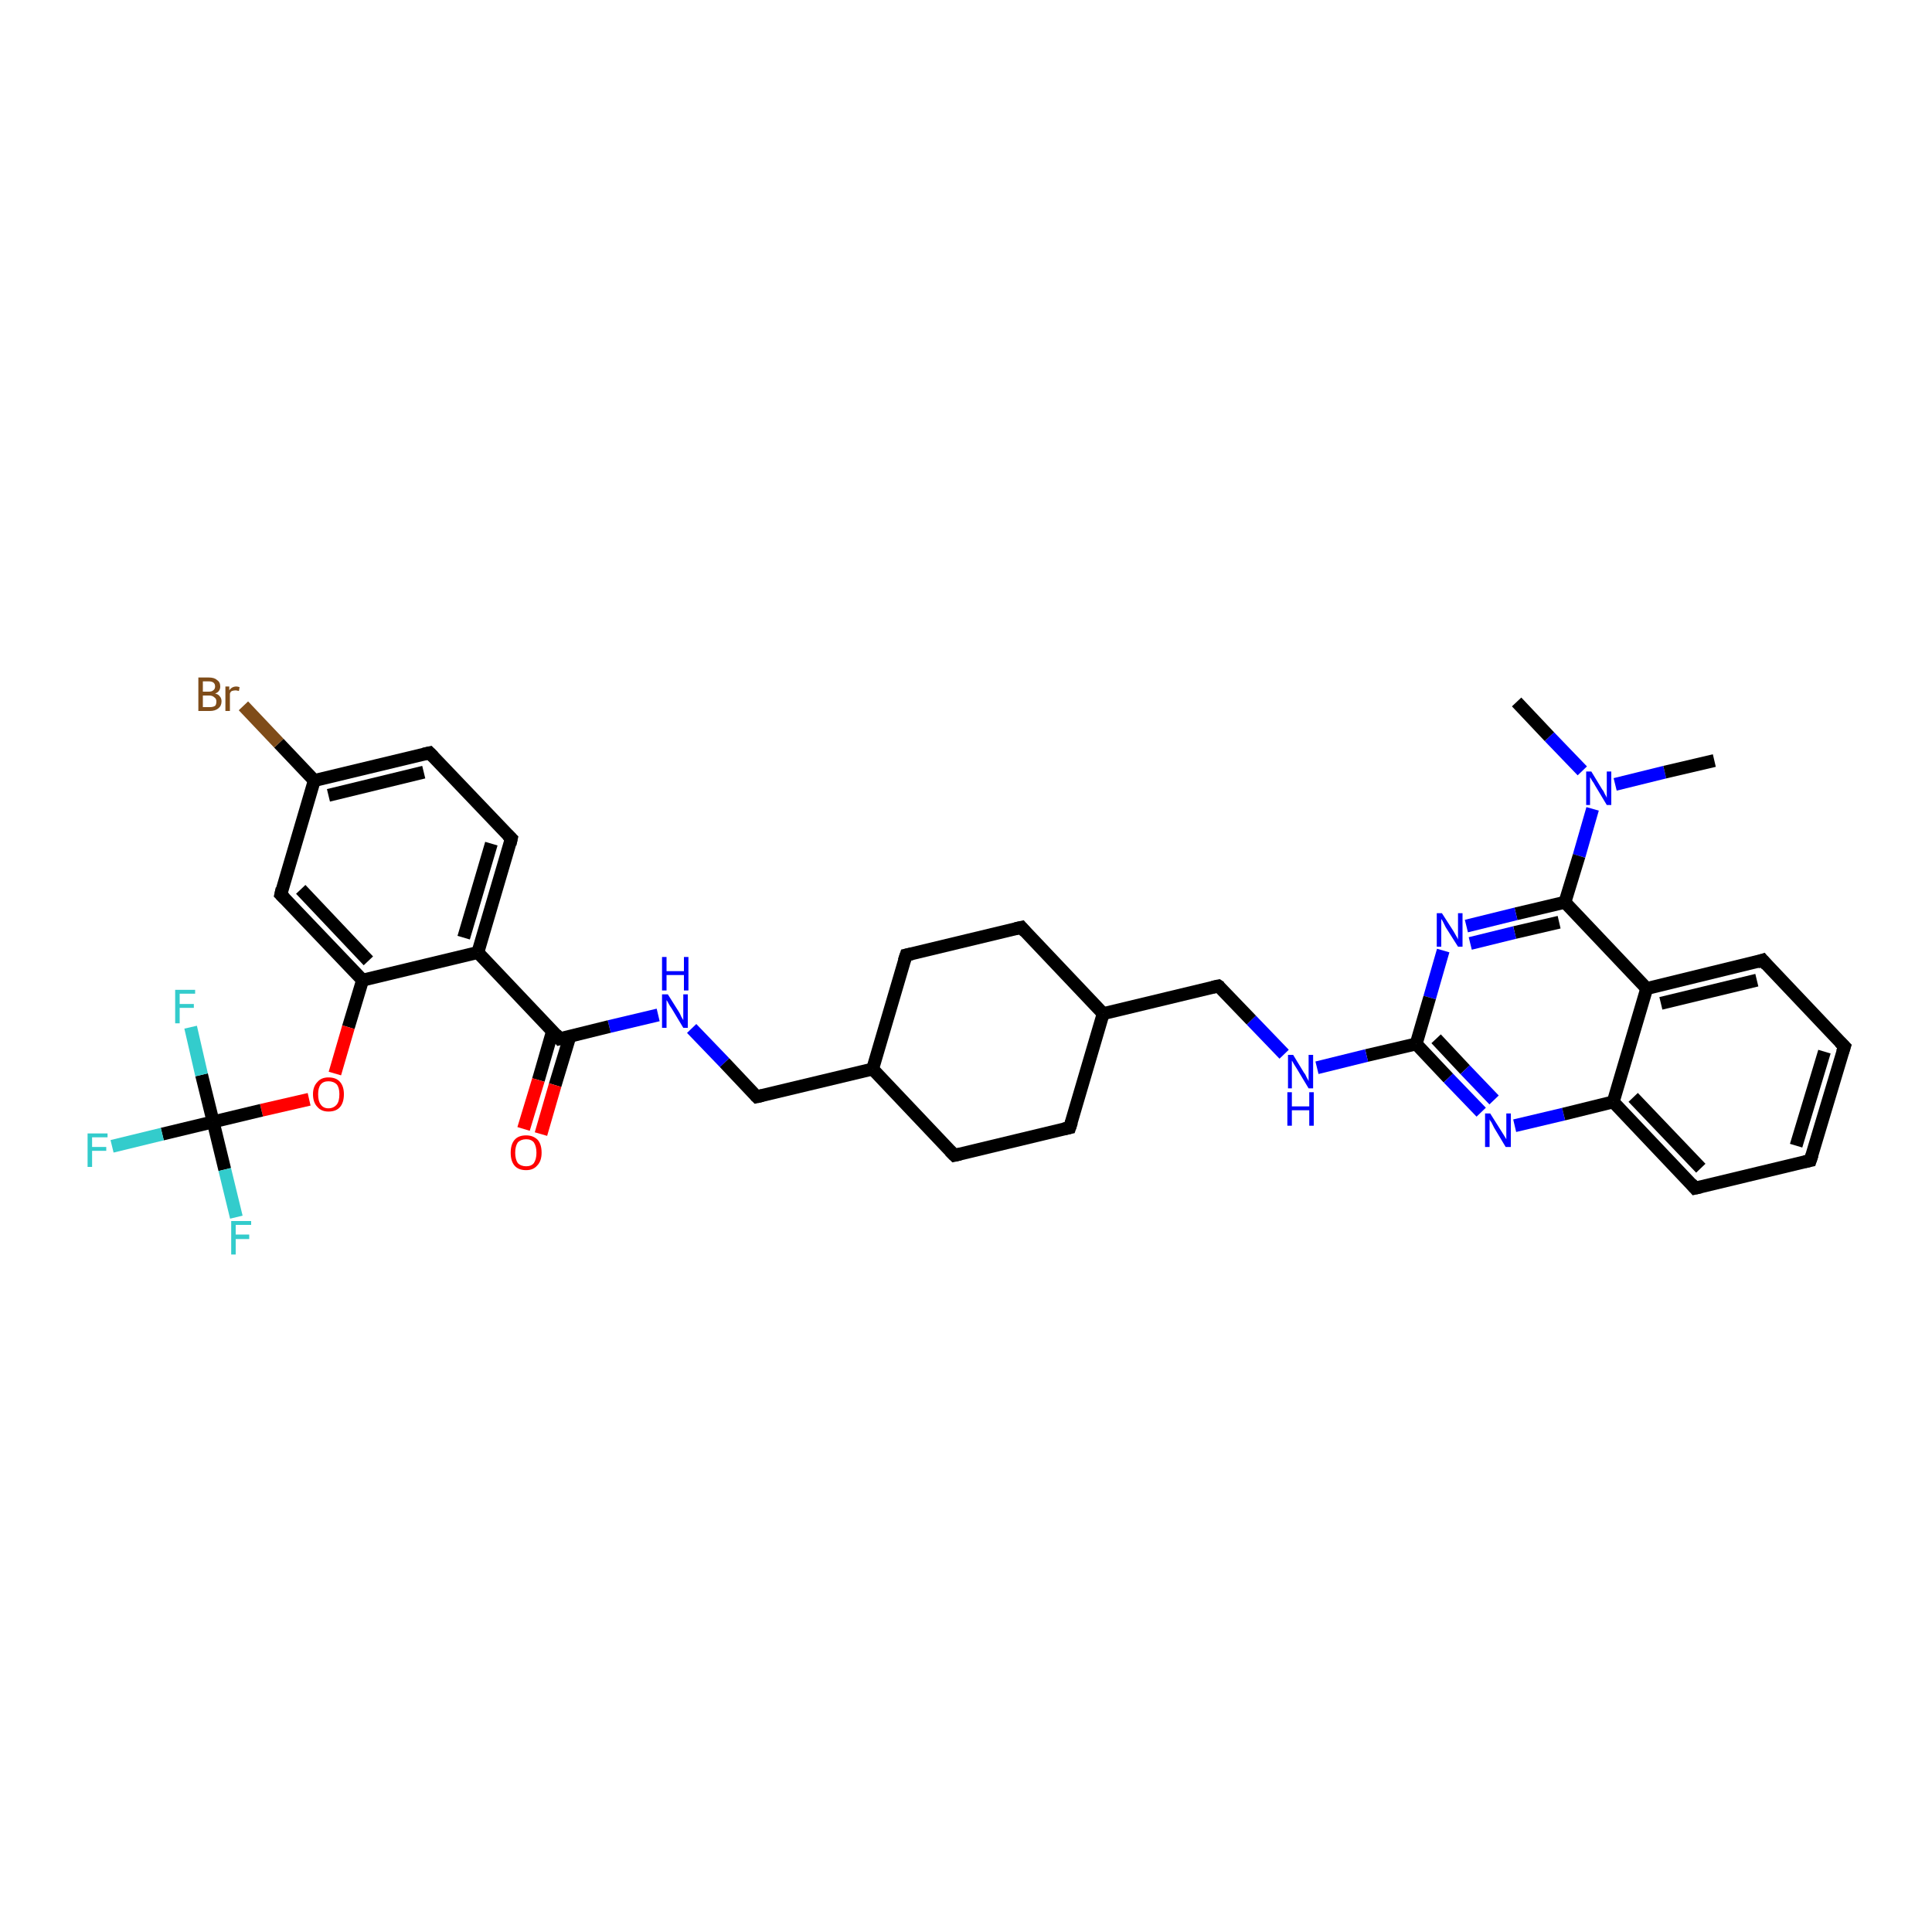 <?xml version='1.0' encoding='iso-8859-1'?>
<svg version='1.1' baseProfile='full'
              xmlns='http://www.w3.org/2000/svg'
                      xmlns:rdkit='http://www.rdkit.org/xml'
                      xmlns:xlink='http://www.w3.org/1999/xlink'
                  xml:space='preserve'
width='300px' height='300px' viewBox='0 0 300 300'>
<!-- END OF HEADER -->
<rect style='opacity:1.0;fill:#FFFFFF;stroke:none' width='300.0' height='300.0' x='0.0' y='0.0'> </rect>
<path class='bond-0 atom-0 atom-1' d='M 235.5,109.0 L 240.6,114.4' style='fill:none;fill-rule:evenodd;stroke:#000000;stroke-width:2.0px;stroke-linecap:butt;stroke-linejoin:miter;stroke-opacity:1' />
<path class='bond-0 atom-0 atom-1' d='M 240.6,114.4 L 245.7,119.7' style='fill:none;fill-rule:evenodd;stroke:#0000FF;stroke-width:2.0px;stroke-linecap:butt;stroke-linejoin:miter;stroke-opacity:1' />
<path class='bond-1 atom-1 atom-2' d='M 250.8,121.8 L 258.5,119.9' style='fill:none;fill-rule:evenodd;stroke:#0000FF;stroke-width:2.0px;stroke-linecap:butt;stroke-linejoin:miter;stroke-opacity:1' />
<path class='bond-1 atom-1 atom-2' d='M 258.5,119.9 L 266.2,118.1' style='fill:none;fill-rule:evenodd;stroke:#000000;stroke-width:2.0px;stroke-linecap:butt;stroke-linejoin:miter;stroke-opacity:1' />
<path class='bond-2 atom-1 atom-3' d='M 247.3,125.6 L 245.2,132.9' style='fill:none;fill-rule:evenodd;stroke:#0000FF;stroke-width:2.0px;stroke-linecap:butt;stroke-linejoin:miter;stroke-opacity:1' />
<path class='bond-2 atom-1 atom-3' d='M 245.2,132.9 L 243.0,140.1' style='fill:none;fill-rule:evenodd;stroke:#000000;stroke-width:2.0px;stroke-linecap:butt;stroke-linejoin:miter;stroke-opacity:1' />
<path class='bond-3 atom-3 atom-4' d='M 243.0,140.1 L 235.4,141.9' style='fill:none;fill-rule:evenodd;stroke:#000000;stroke-width:2.0px;stroke-linecap:butt;stroke-linejoin:miter;stroke-opacity:1' />
<path class='bond-3 atom-3 atom-4' d='M 235.4,141.9 L 227.7,143.8' style='fill:none;fill-rule:evenodd;stroke:#0000FF;stroke-width:2.0px;stroke-linecap:butt;stroke-linejoin:miter;stroke-opacity:1' />
<path class='bond-3 atom-3 atom-4' d='M 242.1,143.2 L 235.2,144.8' style='fill:none;fill-rule:evenodd;stroke:#000000;stroke-width:2.0px;stroke-linecap:butt;stroke-linejoin:miter;stroke-opacity:1' />
<path class='bond-3 atom-3 atom-4' d='M 235.2,144.8 L 228.3,146.5' style='fill:none;fill-rule:evenodd;stroke:#0000FF;stroke-width:2.0px;stroke-linecap:butt;stroke-linejoin:miter;stroke-opacity:1' />
<path class='bond-4 atom-4 atom-5' d='M 224.1,147.6 L 222.0,154.9' style='fill:none;fill-rule:evenodd;stroke:#0000FF;stroke-width:2.0px;stroke-linecap:butt;stroke-linejoin:miter;stroke-opacity:1' />
<path class='bond-4 atom-4 atom-5' d='M 222.0,154.9 L 219.9,162.1' style='fill:none;fill-rule:evenodd;stroke:#000000;stroke-width:2.0px;stroke-linecap:butt;stroke-linejoin:miter;stroke-opacity:1' />
<path class='bond-5 atom-5 atom-6' d='M 219.9,162.1 L 212.2,163.9' style='fill:none;fill-rule:evenodd;stroke:#000000;stroke-width:2.0px;stroke-linecap:butt;stroke-linejoin:miter;stroke-opacity:1' />
<path class='bond-5 atom-5 atom-6' d='M 212.2,163.9 L 204.5,165.8' style='fill:none;fill-rule:evenodd;stroke:#0000FF;stroke-width:2.0px;stroke-linecap:butt;stroke-linejoin:miter;stroke-opacity:1' />
<path class='bond-6 atom-6 atom-7' d='M 199.4,163.7 L 194.3,158.4' style='fill:none;fill-rule:evenodd;stroke:#0000FF;stroke-width:2.0px;stroke-linecap:butt;stroke-linejoin:miter;stroke-opacity:1' />
<path class='bond-6 atom-6 atom-7' d='M 194.3,158.4 L 189.2,153.1' style='fill:none;fill-rule:evenodd;stroke:#000000;stroke-width:2.0px;stroke-linecap:butt;stroke-linejoin:miter;stroke-opacity:1' />
<path class='bond-7 atom-7 atom-8' d='M 189.2,153.1 L 171.3,157.4' style='fill:none;fill-rule:evenodd;stroke:#000000;stroke-width:2.0px;stroke-linecap:butt;stroke-linejoin:miter;stroke-opacity:1' />
<path class='bond-8 atom-8 atom-9' d='M 171.3,157.4 L 158.6,144.0' style='fill:none;fill-rule:evenodd;stroke:#000000;stroke-width:2.0px;stroke-linecap:butt;stroke-linejoin:miter;stroke-opacity:1' />
<path class='bond-9 atom-9 atom-10' d='M 158.6,144.0 L 140.7,148.3' style='fill:none;fill-rule:evenodd;stroke:#000000;stroke-width:2.0px;stroke-linecap:butt;stroke-linejoin:miter;stroke-opacity:1' />
<path class='bond-10 atom-10 atom-11' d='M 140.7,148.3 L 135.5,166.0' style='fill:none;fill-rule:evenodd;stroke:#000000;stroke-width:2.0px;stroke-linecap:butt;stroke-linejoin:miter;stroke-opacity:1' />
<path class='bond-11 atom-11 atom-12' d='M 135.5,166.0 L 117.5,170.3' style='fill:none;fill-rule:evenodd;stroke:#000000;stroke-width:2.0px;stroke-linecap:butt;stroke-linejoin:miter;stroke-opacity:1' />
<path class='bond-12 atom-12 atom-13' d='M 117.5,170.3 L 112.5,165.0' style='fill:none;fill-rule:evenodd;stroke:#000000;stroke-width:2.0px;stroke-linecap:butt;stroke-linejoin:miter;stroke-opacity:1' />
<path class='bond-12 atom-12 atom-13' d='M 112.5,165.0 L 107.4,159.7' style='fill:none;fill-rule:evenodd;stroke:#0000FF;stroke-width:2.0px;stroke-linecap:butt;stroke-linejoin:miter;stroke-opacity:1' />
<path class='bond-13 atom-13 atom-14' d='M 102.2,157.6 L 94.6,159.4' style='fill:none;fill-rule:evenodd;stroke:#0000FF;stroke-width:2.0px;stroke-linecap:butt;stroke-linejoin:miter;stroke-opacity:1' />
<path class='bond-13 atom-13 atom-14' d='M 94.6,159.4 L 86.9,161.3' style='fill:none;fill-rule:evenodd;stroke:#000000;stroke-width:2.0px;stroke-linecap:butt;stroke-linejoin:miter;stroke-opacity:1' />
<path class='bond-14 atom-14 atom-15' d='M 85.8,160.1 L 83.6,167.7' style='fill:none;fill-rule:evenodd;stroke:#000000;stroke-width:2.0px;stroke-linecap:butt;stroke-linejoin:miter;stroke-opacity:1' />
<path class='bond-14 atom-14 atom-15' d='M 83.6,167.7 L 81.3,175.3' style='fill:none;fill-rule:evenodd;stroke:#FF0000;stroke-width:2.0px;stroke-linecap:butt;stroke-linejoin:miter;stroke-opacity:1' />
<path class='bond-14 atom-14 atom-15' d='M 88.5,160.9 L 86.2,168.5' style='fill:none;fill-rule:evenodd;stroke:#000000;stroke-width:2.0px;stroke-linecap:butt;stroke-linejoin:miter;stroke-opacity:1' />
<path class='bond-14 atom-14 atom-15' d='M 86.2,168.5 L 84.0,176.1' style='fill:none;fill-rule:evenodd;stroke:#FF0000;stroke-width:2.0px;stroke-linecap:butt;stroke-linejoin:miter;stroke-opacity:1' />
<path class='bond-15 atom-14 atom-16' d='M 86.9,161.3 L 74.2,147.9' style='fill:none;fill-rule:evenodd;stroke:#000000;stroke-width:2.0px;stroke-linecap:butt;stroke-linejoin:miter;stroke-opacity:1' />
<path class='bond-16 atom-16 atom-17' d='M 74.2,147.9 L 79.4,130.2' style='fill:none;fill-rule:evenodd;stroke:#000000;stroke-width:2.0px;stroke-linecap:butt;stroke-linejoin:miter;stroke-opacity:1' />
<path class='bond-16 atom-16 atom-17' d='M 72.0,145.6 L 76.3,131.0' style='fill:none;fill-rule:evenodd;stroke:#000000;stroke-width:2.0px;stroke-linecap:butt;stroke-linejoin:miter;stroke-opacity:1' />
<path class='bond-17 atom-17 atom-18' d='M 79.4,130.2 L 66.7,116.9' style='fill:none;fill-rule:evenodd;stroke:#000000;stroke-width:2.0px;stroke-linecap:butt;stroke-linejoin:miter;stroke-opacity:1' />
<path class='bond-18 atom-18 atom-19' d='M 66.7,116.9 L 48.8,121.2' style='fill:none;fill-rule:evenodd;stroke:#000000;stroke-width:2.0px;stroke-linecap:butt;stroke-linejoin:miter;stroke-opacity:1' />
<path class='bond-18 atom-18 atom-19' d='M 65.8,119.9 L 51.0,123.5' style='fill:none;fill-rule:evenodd;stroke:#000000;stroke-width:2.0px;stroke-linecap:butt;stroke-linejoin:miter;stroke-opacity:1' />
<path class='bond-19 atom-19 atom-20' d='M 48.8,121.2 L 43.3,115.4' style='fill:none;fill-rule:evenodd;stroke:#000000;stroke-width:2.0px;stroke-linecap:butt;stroke-linejoin:miter;stroke-opacity:1' />
<path class='bond-19 atom-19 atom-20' d='M 43.3,115.4 L 37.8,109.6' style='fill:none;fill-rule:evenodd;stroke:#7F4C19;stroke-width:2.0px;stroke-linecap:butt;stroke-linejoin:miter;stroke-opacity:1' />
<path class='bond-20 atom-19 atom-21' d='M 48.8,121.2 L 43.6,138.9' style='fill:none;fill-rule:evenodd;stroke:#000000;stroke-width:2.0px;stroke-linecap:butt;stroke-linejoin:miter;stroke-opacity:1' />
<path class='bond-21 atom-21 atom-22' d='M 43.6,138.9 L 56.3,152.2' style='fill:none;fill-rule:evenodd;stroke:#000000;stroke-width:2.0px;stroke-linecap:butt;stroke-linejoin:miter;stroke-opacity:1' />
<path class='bond-21 atom-21 atom-22' d='M 46.7,138.1 L 57.2,149.2' style='fill:none;fill-rule:evenodd;stroke:#000000;stroke-width:2.0px;stroke-linecap:butt;stroke-linejoin:miter;stroke-opacity:1' />
<path class='bond-22 atom-22 atom-23' d='M 56.3,152.2 L 54.1,159.5' style='fill:none;fill-rule:evenodd;stroke:#000000;stroke-width:2.0px;stroke-linecap:butt;stroke-linejoin:miter;stroke-opacity:1' />
<path class='bond-22 atom-22 atom-23' d='M 54.1,159.5 L 52.0,166.7' style='fill:none;fill-rule:evenodd;stroke:#FF0000;stroke-width:2.0px;stroke-linecap:butt;stroke-linejoin:miter;stroke-opacity:1' />
<path class='bond-23 atom-23 atom-24' d='M 48.0,170.7 L 40.6,172.4' style='fill:none;fill-rule:evenodd;stroke:#FF0000;stroke-width:2.0px;stroke-linecap:butt;stroke-linejoin:miter;stroke-opacity:1' />
<path class='bond-23 atom-23 atom-24' d='M 40.6,172.4 L 33.1,174.2' style='fill:none;fill-rule:evenodd;stroke:#000000;stroke-width:2.0px;stroke-linecap:butt;stroke-linejoin:miter;stroke-opacity:1' />
<path class='bond-24 atom-24 atom-25' d='M 33.1,174.2 L 25.2,176.1' style='fill:none;fill-rule:evenodd;stroke:#000000;stroke-width:2.0px;stroke-linecap:butt;stroke-linejoin:miter;stroke-opacity:1' />
<path class='bond-24 atom-24 atom-25' d='M 25.2,176.1 L 17.4,178.0' style='fill:none;fill-rule:evenodd;stroke:#33CCCC;stroke-width:2.0px;stroke-linecap:butt;stroke-linejoin:miter;stroke-opacity:1' />
<path class='bond-25 atom-24 atom-26' d='M 33.1,174.2 L 34.9,181.6' style='fill:none;fill-rule:evenodd;stroke:#000000;stroke-width:2.0px;stroke-linecap:butt;stroke-linejoin:miter;stroke-opacity:1' />
<path class='bond-25 atom-24 atom-26' d='M 34.9,181.6 L 36.7,189.0' style='fill:none;fill-rule:evenodd;stroke:#33CCCC;stroke-width:2.0px;stroke-linecap:butt;stroke-linejoin:miter;stroke-opacity:1' />
<path class='bond-26 atom-24 atom-27' d='M 33.1,174.2 L 31.3,166.9' style='fill:none;fill-rule:evenodd;stroke:#000000;stroke-width:2.0px;stroke-linecap:butt;stroke-linejoin:miter;stroke-opacity:1' />
<path class='bond-26 atom-24 atom-27' d='M 31.3,166.9 L 29.6,159.5' style='fill:none;fill-rule:evenodd;stroke:#33CCCC;stroke-width:2.0px;stroke-linecap:butt;stroke-linejoin:miter;stroke-opacity:1' />
<path class='bond-27 atom-11 atom-28' d='M 135.5,166.0 L 148.2,179.4' style='fill:none;fill-rule:evenodd;stroke:#000000;stroke-width:2.0px;stroke-linecap:butt;stroke-linejoin:miter;stroke-opacity:1' />
<path class='bond-28 atom-28 atom-29' d='M 148.2,179.4 L 166.1,175.1' style='fill:none;fill-rule:evenodd;stroke:#000000;stroke-width:2.0px;stroke-linecap:butt;stroke-linejoin:miter;stroke-opacity:1' />
<path class='bond-29 atom-5 atom-30' d='M 219.9,162.1 L 224.9,167.4' style='fill:none;fill-rule:evenodd;stroke:#000000;stroke-width:2.0px;stroke-linecap:butt;stroke-linejoin:miter;stroke-opacity:1' />
<path class='bond-29 atom-5 atom-30' d='M 224.9,167.4 L 230.0,172.7' style='fill:none;fill-rule:evenodd;stroke:#0000FF;stroke-width:2.0px;stroke-linecap:butt;stroke-linejoin:miter;stroke-opacity:1' />
<path class='bond-29 atom-5 atom-30' d='M 223.0,161.3 L 227.5,166.1' style='fill:none;fill-rule:evenodd;stroke:#000000;stroke-width:2.0px;stroke-linecap:butt;stroke-linejoin:miter;stroke-opacity:1' />
<path class='bond-29 atom-5 atom-30' d='M 227.5,166.1 L 232.0,170.8' style='fill:none;fill-rule:evenodd;stroke:#0000FF;stroke-width:2.0px;stroke-linecap:butt;stroke-linejoin:miter;stroke-opacity:1' />
<path class='bond-30 atom-30 atom-31' d='M 235.2,174.8 L 242.8,173.0' style='fill:none;fill-rule:evenodd;stroke:#0000FF;stroke-width:2.0px;stroke-linecap:butt;stroke-linejoin:miter;stroke-opacity:1' />
<path class='bond-30 atom-30 atom-31' d='M 242.8,173.0 L 250.5,171.1' style='fill:none;fill-rule:evenodd;stroke:#000000;stroke-width:2.0px;stroke-linecap:butt;stroke-linejoin:miter;stroke-opacity:1' />
<path class='bond-31 atom-31 atom-32' d='M 250.5,171.1 L 263.2,184.5' style='fill:none;fill-rule:evenodd;stroke:#000000;stroke-width:2.0px;stroke-linecap:butt;stroke-linejoin:miter;stroke-opacity:1' />
<path class='bond-31 atom-31 atom-32' d='M 253.6,170.4 L 264.1,181.4' style='fill:none;fill-rule:evenodd;stroke:#000000;stroke-width:2.0px;stroke-linecap:butt;stroke-linejoin:miter;stroke-opacity:1' />
<path class='bond-32 atom-32 atom-33' d='M 263.2,184.5 L 281.1,180.2' style='fill:none;fill-rule:evenodd;stroke:#000000;stroke-width:2.0px;stroke-linecap:butt;stroke-linejoin:miter;stroke-opacity:1' />
<path class='bond-33 atom-33 atom-34' d='M 281.1,180.2 L 286.4,162.5' style='fill:none;fill-rule:evenodd;stroke:#000000;stroke-width:2.0px;stroke-linecap:butt;stroke-linejoin:miter;stroke-opacity:1' />
<path class='bond-33 atom-33 atom-34' d='M 278.9,177.9 L 283.3,163.3' style='fill:none;fill-rule:evenodd;stroke:#000000;stroke-width:2.0px;stroke-linecap:butt;stroke-linejoin:miter;stroke-opacity:1' />
<path class='bond-34 atom-34 atom-35' d='M 286.4,162.5 L 273.7,149.1' style='fill:none;fill-rule:evenodd;stroke:#000000;stroke-width:2.0px;stroke-linecap:butt;stroke-linejoin:miter;stroke-opacity:1' />
<path class='bond-35 atom-35 atom-36' d='M 273.7,149.1 L 255.7,153.5' style='fill:none;fill-rule:evenodd;stroke:#000000;stroke-width:2.0px;stroke-linecap:butt;stroke-linejoin:miter;stroke-opacity:1' />
<path class='bond-35 atom-35 atom-36' d='M 272.8,152.2 L 257.9,155.8' style='fill:none;fill-rule:evenodd;stroke:#000000;stroke-width:2.0px;stroke-linecap:butt;stroke-linejoin:miter;stroke-opacity:1' />
<path class='bond-36 atom-36 atom-3' d='M 255.7,153.5 L 243.0,140.1' style='fill:none;fill-rule:evenodd;stroke:#000000;stroke-width:2.0px;stroke-linecap:butt;stroke-linejoin:miter;stroke-opacity:1' />
<path class='bond-37 atom-29 atom-8' d='M 166.1,175.1 L 171.3,157.4' style='fill:none;fill-rule:evenodd;stroke:#000000;stroke-width:2.0px;stroke-linecap:butt;stroke-linejoin:miter;stroke-opacity:1' />
<path class='bond-38 atom-36 atom-31' d='M 255.7,153.5 L 250.5,171.1' style='fill:none;fill-rule:evenodd;stroke:#000000;stroke-width:2.0px;stroke-linecap:butt;stroke-linejoin:miter;stroke-opacity:1' />
<path class='bond-39 atom-22 atom-16' d='M 56.3,152.2 L 74.2,147.9' style='fill:none;fill-rule:evenodd;stroke:#000000;stroke-width:2.0px;stroke-linecap:butt;stroke-linejoin:miter;stroke-opacity:1' />
<path d='M 189.5,153.3 L 189.2,153.1 L 188.3,153.3' style='fill:none;stroke:#000000;stroke-width:2.0px;stroke-linecap:butt;stroke-linejoin:miter;stroke-opacity:1;' />
<path d='M 159.2,144.7 L 158.6,144.0 L 157.7,144.2' style='fill:none;stroke:#000000;stroke-width:2.0px;stroke-linecap:butt;stroke-linejoin:miter;stroke-opacity:1;' />
<path d='M 141.6,148.1 L 140.7,148.3 L 140.4,149.2' style='fill:none;stroke:#000000;stroke-width:2.0px;stroke-linecap:butt;stroke-linejoin:miter;stroke-opacity:1;' />
<path d='M 118.4,170.1 L 117.5,170.3 L 117.3,170.1' style='fill:none;stroke:#000000;stroke-width:2.0px;stroke-linecap:butt;stroke-linejoin:miter;stroke-opacity:1;' />
<path d='M 87.3,161.2 L 86.9,161.3 L 86.3,160.6' style='fill:none;stroke:#000000;stroke-width:2.0px;stroke-linecap:butt;stroke-linejoin:miter;stroke-opacity:1;' />
<path d='M 79.2,131.1 L 79.4,130.2 L 78.8,129.6' style='fill:none;stroke:#000000;stroke-width:2.0px;stroke-linecap:butt;stroke-linejoin:miter;stroke-opacity:1;' />
<path d='M 67.3,117.5 L 66.7,116.9 L 65.8,117.1' style='fill:none;stroke:#000000;stroke-width:2.0px;stroke-linecap:butt;stroke-linejoin:miter;stroke-opacity:1;' />
<path d='M 43.8,138.0 L 43.6,138.9 L 44.2,139.5' style='fill:none;stroke:#000000;stroke-width:2.0px;stroke-linecap:butt;stroke-linejoin:miter;stroke-opacity:1;' />
<path d='M 147.5,178.7 L 148.2,179.4 L 149.1,179.2' style='fill:none;stroke:#000000;stroke-width:2.0px;stroke-linecap:butt;stroke-linejoin:miter;stroke-opacity:1;' />
<path d='M 165.2,175.3 L 166.1,175.1 L 166.4,174.2' style='fill:none;stroke:#000000;stroke-width:2.0px;stroke-linecap:butt;stroke-linejoin:miter;stroke-opacity:1;' />
<path d='M 262.6,183.8 L 263.2,184.5 L 264.1,184.3' style='fill:none;stroke:#000000;stroke-width:2.0px;stroke-linecap:butt;stroke-linejoin:miter;stroke-opacity:1;' />
<path d='M 280.2,180.4 L 281.1,180.2 L 281.4,179.3' style='fill:none;stroke:#000000;stroke-width:2.0px;stroke-linecap:butt;stroke-linejoin:miter;stroke-opacity:1;' />
<path d='M 286.1,163.4 L 286.4,162.5 L 285.7,161.8' style='fill:none;stroke:#000000;stroke-width:2.0px;stroke-linecap:butt;stroke-linejoin:miter;stroke-opacity:1;' />
<path d='M 274.3,149.8 L 273.7,149.1 L 272.8,149.4' style='fill:none;stroke:#000000;stroke-width:2.0px;stroke-linecap:butt;stroke-linejoin:miter;stroke-opacity:1;' />
<path class='atom-1' d='M 247.1 119.8
L 248.8 122.6
Q 249.0 122.8, 249.2 123.3
Q 249.5 123.8, 249.5 123.9
L 249.5 119.8
L 250.2 119.8
L 250.2 125.0
L 249.5 125.0
L 247.7 122.0
Q 247.5 121.6, 247.2 121.2
Q 247.0 120.8, 246.9 120.7
L 246.9 125.0
L 246.3 125.0
L 246.3 119.8
L 247.1 119.8
' fill='#0000FF'/>
<path class='atom-4' d='M 223.9 141.8
L 225.7 144.6
Q 225.8 144.8, 226.1 145.3
Q 226.4 145.8, 226.4 145.9
L 226.4 141.8
L 227.1 141.8
L 227.1 147.0
L 226.4 147.0
L 224.5 144.0
Q 224.3 143.6, 224.1 143.2
Q 223.9 142.8, 223.8 142.7
L 223.8 147.0
L 223.1 147.0
L 223.1 141.8
L 223.9 141.8
' fill='#0000FF'/>
<path class='atom-6' d='M 200.8 163.8
L 202.5 166.6
Q 202.7 166.8, 202.9 167.3
Q 203.2 167.8, 203.2 167.9
L 203.2 163.8
L 203.9 163.8
L 203.9 169.0
L 203.2 169.0
L 201.4 166.0
Q 201.2 165.7, 200.9 165.2
Q 200.7 164.8, 200.6 164.7
L 200.6 169.0
L 200.0 169.0
L 200.0 163.8
L 200.8 163.8
' fill='#0000FF'/>
<path class='atom-6' d='M 199.9 169.6
L 200.6 169.6
L 200.6 171.8
L 203.3 171.8
L 203.3 169.6
L 204.0 169.6
L 204.0 174.8
L 203.3 174.8
L 203.3 172.4
L 200.6 172.4
L 200.6 174.8
L 199.9 174.8
L 199.9 169.6
' fill='#0000FF'/>
<path class='atom-13' d='M 103.7 154.4
L 105.4 157.1
Q 105.6 157.4, 105.8 157.9
Q 106.1 158.4, 106.1 158.4
L 106.1 154.4
L 106.8 154.4
L 106.8 159.6
L 106.1 159.6
L 104.3 156.6
Q 104.0 156.2, 103.8 155.8
Q 103.6 155.4, 103.5 155.3
L 103.5 159.6
L 102.8 159.6
L 102.8 154.4
L 103.7 154.4
' fill='#0000FF'/>
<path class='atom-13' d='M 102.8 148.6
L 103.5 148.6
L 103.5 150.8
L 106.2 150.8
L 106.2 148.6
L 106.9 148.6
L 106.9 153.8
L 106.2 153.8
L 106.2 151.4
L 103.5 151.4
L 103.5 153.8
L 102.8 153.8
L 102.8 148.6
' fill='#0000FF'/>
<path class='atom-15' d='M 79.3 179.0
Q 79.3 177.7, 79.9 177.0
Q 80.5 176.3, 81.7 176.3
Q 82.8 176.3, 83.5 177.0
Q 84.1 177.7, 84.1 179.0
Q 84.1 180.3, 83.4 181.0
Q 82.8 181.7, 81.7 181.7
Q 80.5 181.7, 79.9 181.0
Q 79.3 180.3, 79.3 179.0
M 81.7 181.1
Q 82.5 181.1, 82.9 180.6
Q 83.3 180.0, 83.3 179.0
Q 83.3 178.0, 82.9 177.4
Q 82.5 176.9, 81.7 176.9
Q 80.9 176.9, 80.4 177.4
Q 80.0 178.0, 80.0 179.0
Q 80.0 180.0, 80.4 180.6
Q 80.9 181.1, 81.7 181.1
' fill='#FF0000'/>
<path class='atom-20' d='M 33.4 107.7
Q 33.9 107.8, 34.1 108.1
Q 34.4 108.4, 34.4 108.9
Q 34.4 109.6, 33.9 110.0
Q 33.4 110.4, 32.6 110.4
L 30.8 110.4
L 30.8 105.2
L 32.4 105.2
Q 33.3 105.2, 33.7 105.6
Q 34.2 105.9, 34.2 106.6
Q 34.2 107.4, 33.4 107.7
M 31.5 105.8
L 31.5 107.4
L 32.4 107.4
Q 32.9 107.4, 33.1 107.2
Q 33.4 107.0, 33.4 106.6
Q 33.4 105.8, 32.4 105.8
L 31.5 105.8
M 32.6 109.8
Q 33.1 109.8, 33.4 109.6
Q 33.6 109.4, 33.6 108.9
Q 33.6 108.5, 33.3 108.3
Q 33.0 108.0, 32.5 108.0
L 31.5 108.0
L 31.5 109.8
L 32.6 109.8
' fill='#7F4C19'/>
<path class='atom-20' d='M 35.6 106.6
L 35.6 107.2
Q 36.0 106.6, 36.7 106.6
Q 36.9 106.6, 37.2 106.7
L 37.1 107.3
Q 36.7 107.2, 36.6 107.2
Q 36.3 107.2, 36.0 107.3
Q 35.8 107.4, 35.7 107.7
L 35.7 110.4
L 35.0 110.4
L 35.0 106.6
L 35.6 106.6
' fill='#7F4C19'/>
<path class='atom-23' d='M 48.6 169.9
Q 48.6 168.7, 49.3 168.0
Q 49.9 167.3, 51.0 167.3
Q 52.2 167.3, 52.8 168.0
Q 53.4 168.7, 53.4 169.9
Q 53.4 171.2, 52.8 171.9
Q 52.2 172.6, 51.0 172.6
Q 49.9 172.6, 49.3 171.9
Q 48.6 171.2, 48.6 169.9
M 51.0 172.1
Q 51.8 172.1, 52.3 171.5
Q 52.7 171.0, 52.7 169.9
Q 52.7 168.9, 52.3 168.4
Q 51.8 167.9, 51.0 167.9
Q 50.2 167.9, 49.8 168.4
Q 49.4 168.9, 49.4 169.9
Q 49.4 171.0, 49.8 171.5
Q 50.2 172.1, 51.0 172.1
' fill='#FF0000'/>
<path class='atom-25' d='M 13.6 176.0
L 16.7 176.0
L 16.7 176.6
L 14.3 176.6
L 14.3 178.1
L 16.5 178.1
L 16.5 178.7
L 14.3 178.7
L 14.3 181.2
L 13.6 181.2
L 13.6 176.0
' fill='#33CCCC'/>
<path class='atom-26' d='M 35.9 189.6
L 39.0 189.6
L 39.0 190.2
L 36.6 190.2
L 36.6 191.7
L 38.7 191.7
L 38.7 192.4
L 36.6 192.4
L 36.6 194.8
L 35.9 194.8
L 35.9 189.6
' fill='#33CCCC'/>
<path class='atom-27' d='M 27.2 153.7
L 30.3 153.7
L 30.3 154.3
L 27.9 154.3
L 27.9 155.9
L 30.1 155.9
L 30.1 156.5
L 27.9 156.5
L 27.9 158.9
L 27.2 158.9
L 27.2 153.7
' fill='#33CCCC'/>
<path class='atom-30' d='M 231.4 172.9
L 233.1 175.6
Q 233.3 175.9, 233.6 176.4
Q 233.9 176.9, 233.9 176.9
L 233.9 172.9
L 234.6 172.9
L 234.6 178.1
L 233.8 178.1
L 232.0 175.1
Q 231.8 174.7, 231.6 174.3
Q 231.3 173.9, 231.3 173.8
L 231.3 178.1
L 230.6 178.1
L 230.6 172.9
L 231.4 172.9
' fill='#0000FF'/>
</svg>
